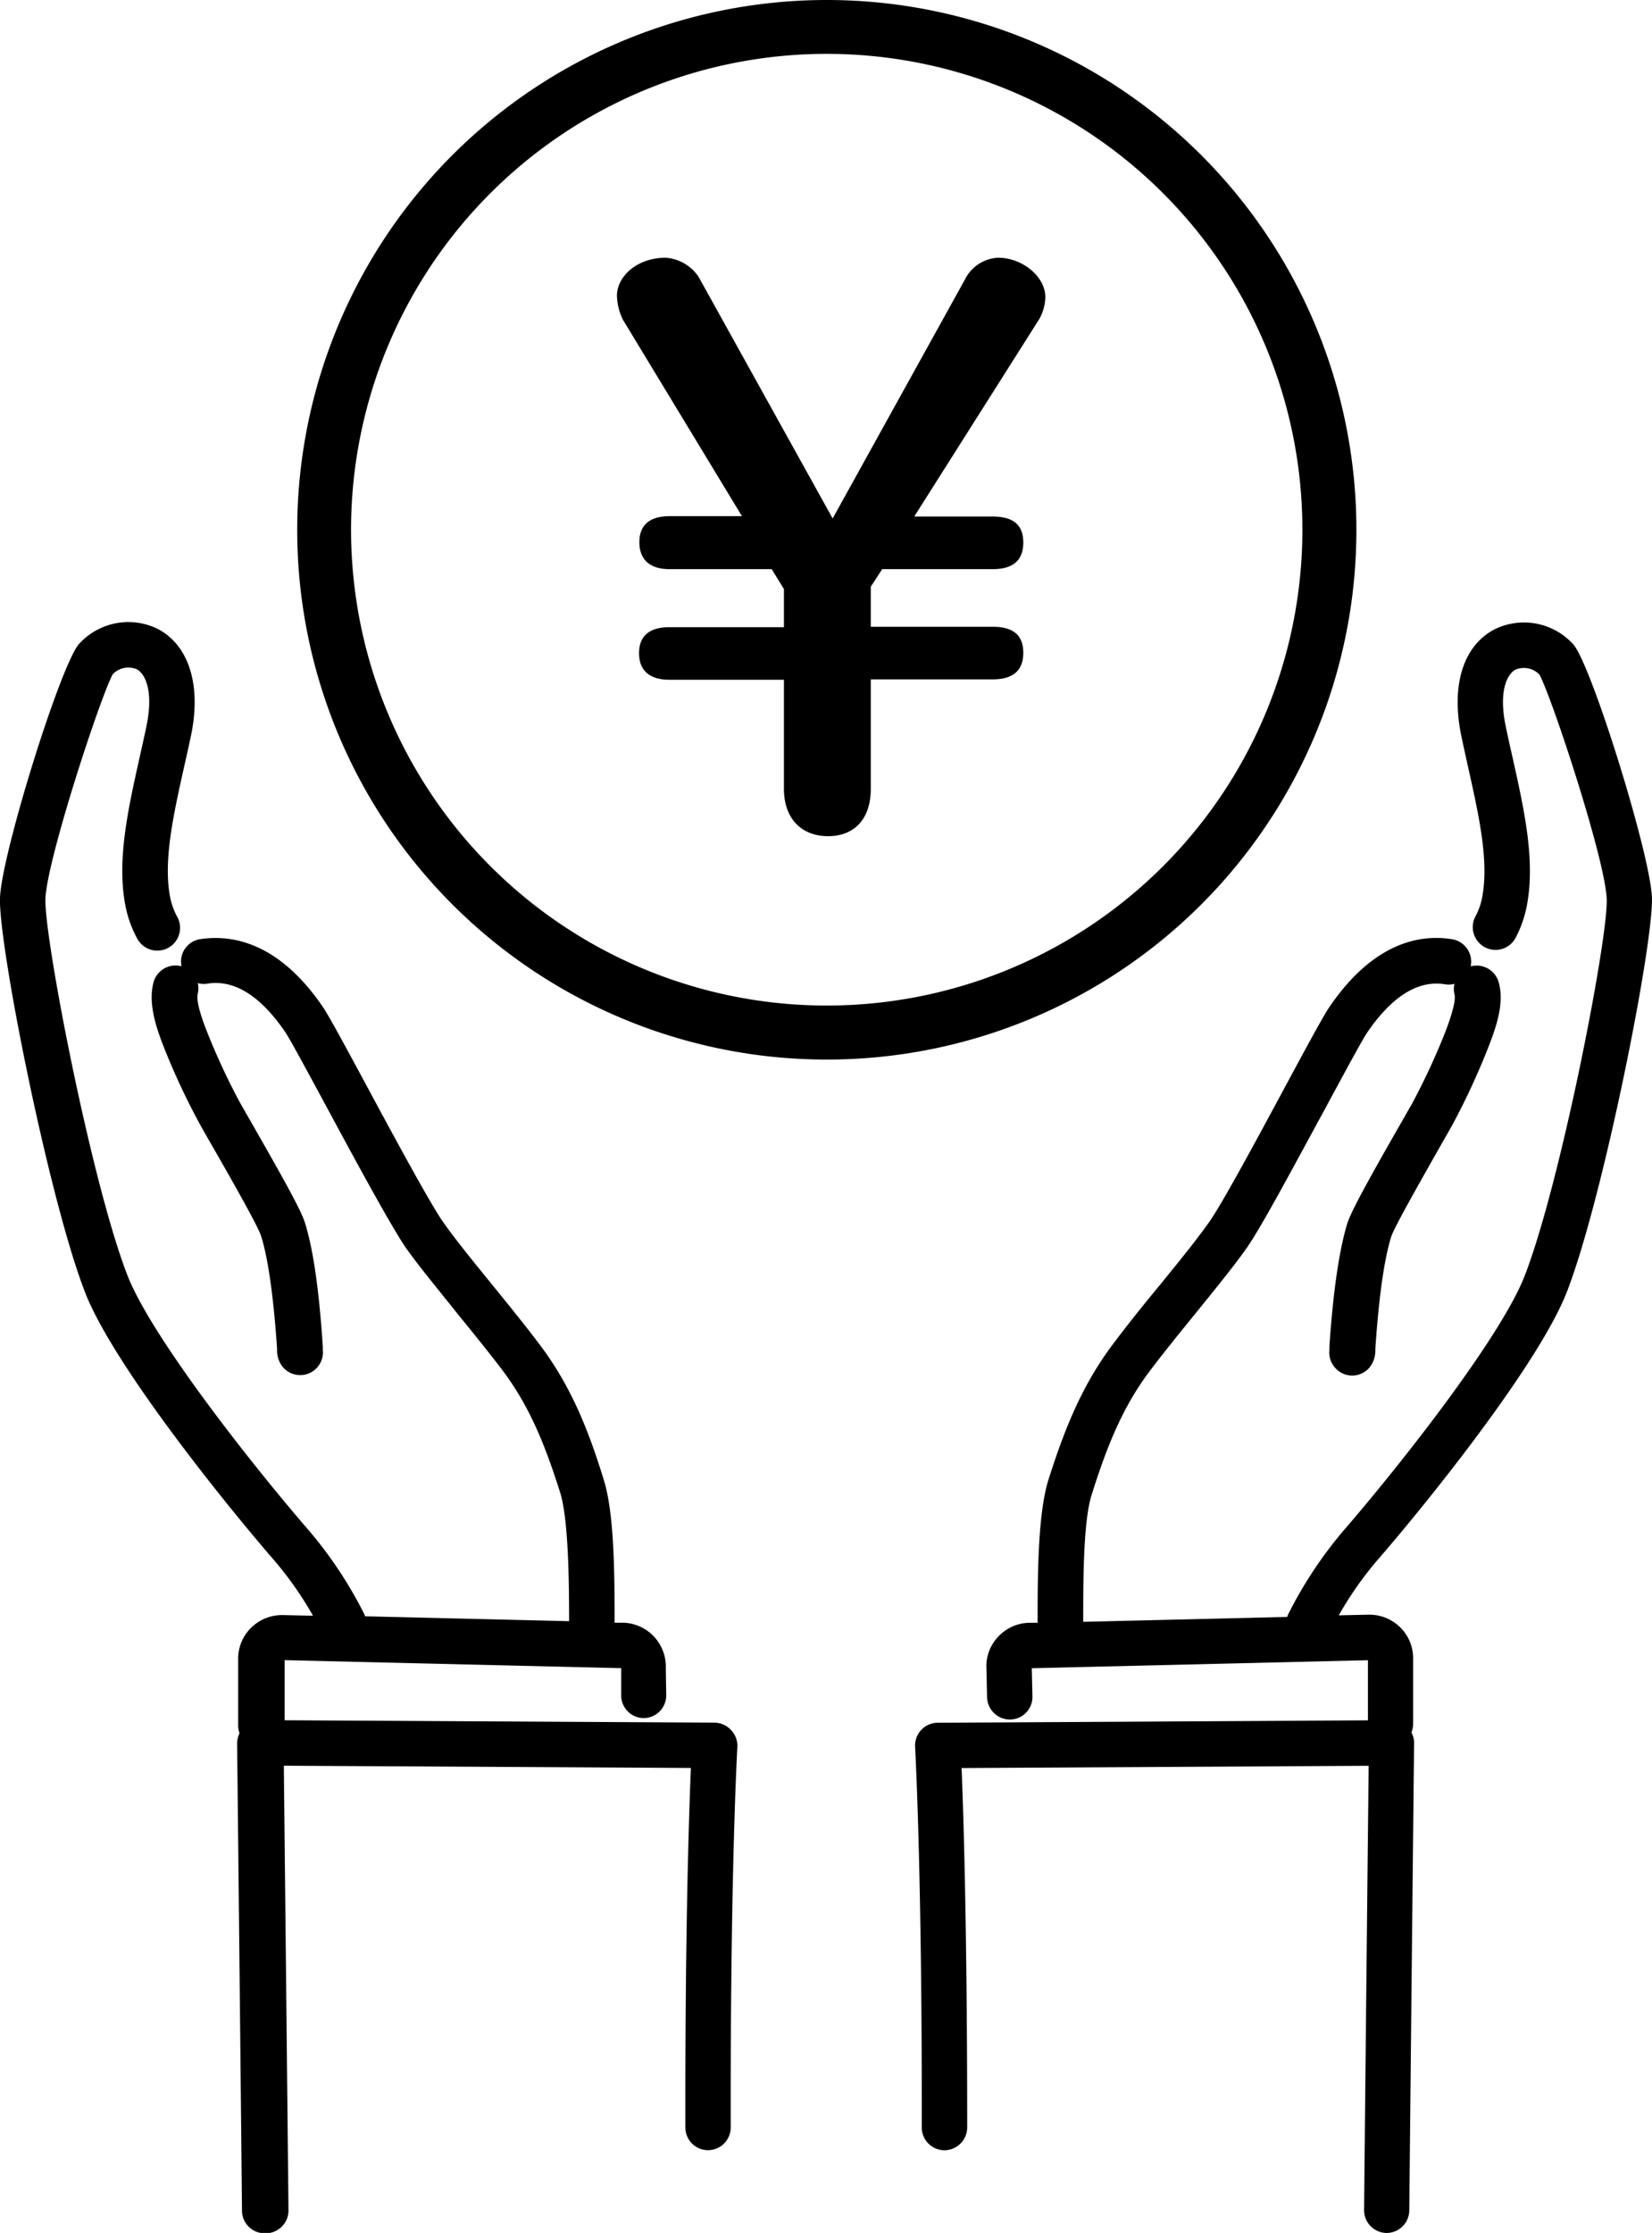 <svg xmlns="http://www.w3.org/2000/svg" viewBox="0 0 206.16 278.55"><g id="レイヤー_2" data-name="レイヤー 2"><g id="レイヤー1"><path d="M169.27,66.24A66.09,66.09,0,1,0,103,132.18,66.08,66.08,0,0,0,169.27,66.24Zm-66.22,59.2a59.36,59.36,0,1,1,59.48-59.22A59.35,59.35,0,0,1,103.05,125.44Z"/><path d="M124.55,32.15a4.9,4.9,0,0,0-3.89,2.28L103.91,64.68,87.17,34.52a5.42,5.42,0,0,0-4.09-2.37c-3.52,0-6.09,2.28-6.09,4.76a7.24,7.24,0,0,0,.76,3L92.59,64.39h-9c-2.56,0-3.8,1.15-3.8,3.24S81,71,83.55,71H96.3l1.53,2.48v4.76H83.55c-2.56,0-3.8,1.14-3.8,3.24s1.24,3.32,3.8,3.32H97.83v13.6c0,3.71,2.18,5.91,5.51,5.91s5.33-2.2,5.33-5.91V84.75h15.22c2.57,0,3.81-1.14,3.81-3.32s-1.24-3.24-3.81-3.24H108.67v-5L110.09,71h13.8c2.57,0,3.81-1.13,3.81-3.32s-1.24-3.24-3.81-3.24h-9.8l15.6-24.63a5.82,5.82,0,0,0,.76-2.76C130.45,34.52,127.6,32.15,124.55,32.15Z"/><path d="M195.53,161.18c4.52-11.62,10.84-43.43,10.62-49.23-.21-5.48-7.68-29.42-9.87-31.63a8.31,8.31,0,0,0-9.85-1.77c-3.86,2.08-5.37,7-4.06,13.29.28,1.32.57,2.62.85,3.9,1.34,6,2.61,11.68,1.75,16.18a8.13,8.13,0,0,1-.81,2.34,2.84,2.84,0,1,0,5.05,2.59,14.31,14.31,0,0,0,1.33-3.87c1.08-5.65-.31-11.88-1.78-18.48-.29-1.26-.57-2.53-.84-3.83-.91-4.29.08-6.52,1.2-7.13a2.7,2.7,0,0,1,3,.62c1.6,3,8.21,23.07,8.39,28s-5.75,35.43-10.24,47c-2.93,7.54-15.18,23.2-22.7,31.89a52.25,52.25,0,0,0-6.78,10.27,2.08,2.08,0,0,0-.15.39l-25.46.61c0-5.33,0-12.72,1.1-16,1.88-5.94,3.83-10.83,7.24-15.33,1.71-2.27,3.71-4.73,5.64-7.1,2.42-3,4.71-5.79,6.37-8.13,1.82-2.56,6-10.41,9.77-17.33,2.32-4.3,4.71-8.74,5.33-9.64,3.1-4.53,6.36-6.55,9.7-6a2.74,2.74,0,0,0,1.18-.06,2.77,2.77,0,0,0,0,1.31c.13.48,0,1.67-1.09,4.56a85.65,85.65,0,0,1-4.2,9.07l-1.55,2.71c-3.94,6.88-6,10.65-6.51,12.16-1,3.22-1.79,8.42-2.26,15.47l0,.42a2.85,2.85,0,0,0,1,2.48,2.81,2.81,0,0,0,1.86.69,2.84,2.84,0,0,0,2.14-1,3.33,3.33,0,0,0,.73-2.25c.54-8.2,1.39-12.21,2-14.12.42-1.27,4.35-8.13,6-11.06l1.58-2.77a90.11,90.11,0,0,0,4.53-9.77c1.06-2.71,2-5.57,1.29-8.08a2.85,2.85,0,0,0-3.47-2h0a.79.79,0,0,1,0-.13,2.84,2.84,0,0,0-2.34-3.25c-3.92-.64-9.75.31-15.29,8.41-.75,1.09-2.54,4.4-5.64,10.15-3.47,6.45-7.79,14.46-9.4,16.73s-3.78,4.94-6.14,7.84c-2,2.41-4,4.91-5.77,7.26-3.9,5.15-6.07,10.54-8.13,17-1.31,4.17-1.37,11.63-1.36,17.88l-1.06,0a5.43,5.43,0,0,0-3.89,1.77,5.31,5.31,0,0,0-1.44,3.91l.08,3.62a2.86,2.86,0,0,0,2.89,2.77,2.82,2.82,0,0,0,2.77-2.9l-.08-3.5,41.95-1v7.5l-53.7.3a2.84,2.84,0,0,0-2.81,3c0,.15.88,15.52.83,47.49a2.84,2.84,0,0,0,2.83,2.84h0a2.85,2.85,0,0,0,2.84-2.83c0-24.15-.45-38.93-.7-44.85l50.8-.28c-.08,7.51-.31,28.94-.57,55.42a2.84,2.84,0,0,0,2.81,2.86h0a2.84,2.84,0,0,0,2.83-2.81c.33-33.09.6-58.29.6-58.29a2.83,2.83,0,0,0-.33-1.34,2.81,2.81,0,0,0,.21-1.05V206.9a5.4,5.4,0,0,0-1.64-3.92,5.48,5.48,0,0,0-3.95-1.55l-3.69.08a43.46,43.46,0,0,1,4.74-6.79C178.52,187,192.09,170,195.53,161.18Z"/><path d="M91.21,215.8a2.84,2.84,0,0,0-2-.9l-53.69-.3,0-7.5,42,1,0,3.44a2.83,2.83,0,0,0,2.83,2.79h0a2.83,2.83,0,0,0,2.79-2.87l-.05-3.37a5.48,5.48,0,0,0-5.33-5.66l-1.06,0c0-6.25-.05-13.72-1.37-17.88-2-6.5-4.22-11.89-8.12-17-1.78-2.35-3.81-4.85-5.77-7.26-2.36-2.9-4.59-5.64-6.14-7.84s-5.93-10.28-9.4-16.73c-3.1-5.75-4.89-9.06-5.64-10.15-5.55-8.1-11.38-9-15.29-8.41a2.82,2.82,0,0,0-2.34,3.25.5.5,0,0,0,0,.13h0a2.84,2.84,0,0,0-3.47,2c-.67,2.51.22,5.37,1.28,8.08A88.57,88.57,0,0,0,25,140.35c.36.64.91,1.62,1.58,2.77,1.68,2.93,5.61,9.79,6,11.06.61,1.92,1.45,5.93,2,14.13a3.25,3.25,0,0,0,.7,2.21,2.84,2.84,0,0,0,5-2.17l0-.41c-.46-7.05-1.22-12.26-2.25-15.48-.48-1.51-2.57-5.27-6.51-12.16l-1.55-2.71a84,84,0,0,1-4.21-9.07c-1.13-2.89-1.21-4.08-1.08-4.56a2.81,2.81,0,0,0,0-1.32,2.64,2.64,0,0,0,1.19.07c3.33-.54,6.6,1.48,9.7,6,.62.9,3,5.34,5.33,9.64,3.72,6.92,8,14.77,9.76,17.33,1.66,2.34,4,5.15,6.37,8.13,1.93,2.37,3.93,4.83,5.65,7.1,3.41,4.5,5.36,9.39,7.24,15.33,1,3.31,1.1,10.69,1.1,16l-25.46-.61a3.2,3.2,0,0,0-.16-.39A52.25,52.25,0,0,0,38.61,191c-7.52-8.69-19.77-24.35-22.7-31.89-4.49-11.53-10.42-42.18-10.24-47s6.79-25,8.4-28a2.7,2.7,0,0,1,3-.62c1.12.61,2.1,2.84,1.2,7.13-.27,1.3-.56,2.57-.84,3.83-1.47,6.6-2.86,12.83-1.79,18.48a14.35,14.35,0,0,0,1.49,4.17,2.84,2.84,0,0,0,5-2.7,8.73,8.73,0,0,1-.91-2.53c-.85-4.5.41-10.18,1.75-16.18.29-1.28.58-2.58.86-3.9,1.31-6.24-.21-11.21-4.06-13.29a8.31,8.31,0,0,0-9.85,1.77C7.68,82.53.21,106.47,0,112c-.22,5.8,6.1,37.61,10.62,49.23,3.44,8.85,17,25.81,23.7,33.54a44.14,44.14,0,0,1,4.74,6.79l-3.69-.08a5.48,5.48,0,0,0-4,1.55,5.41,5.41,0,0,0-1.65,3.92l0,8.33a2.9,2.9,0,0,0,.17.94,3,3,0,0,0-.3,1.28s.28,25.2.61,58.29a2.83,2.83,0,0,0,2.83,2.81h0A2.85,2.85,0,0,0,36,275.69c-.27-26.48-.5-47.91-.58-55.42l50.8.28c-.25,5.92-.73,20.7-.69,44.85a2.83,2.83,0,0,0,2.83,2.83h0a2.84,2.84,0,0,0,2.83-2.84c-.06-31.94.82-47.34.83-47.49A2.86,2.86,0,0,0,91.21,215.8Z"/></g></g></svg>